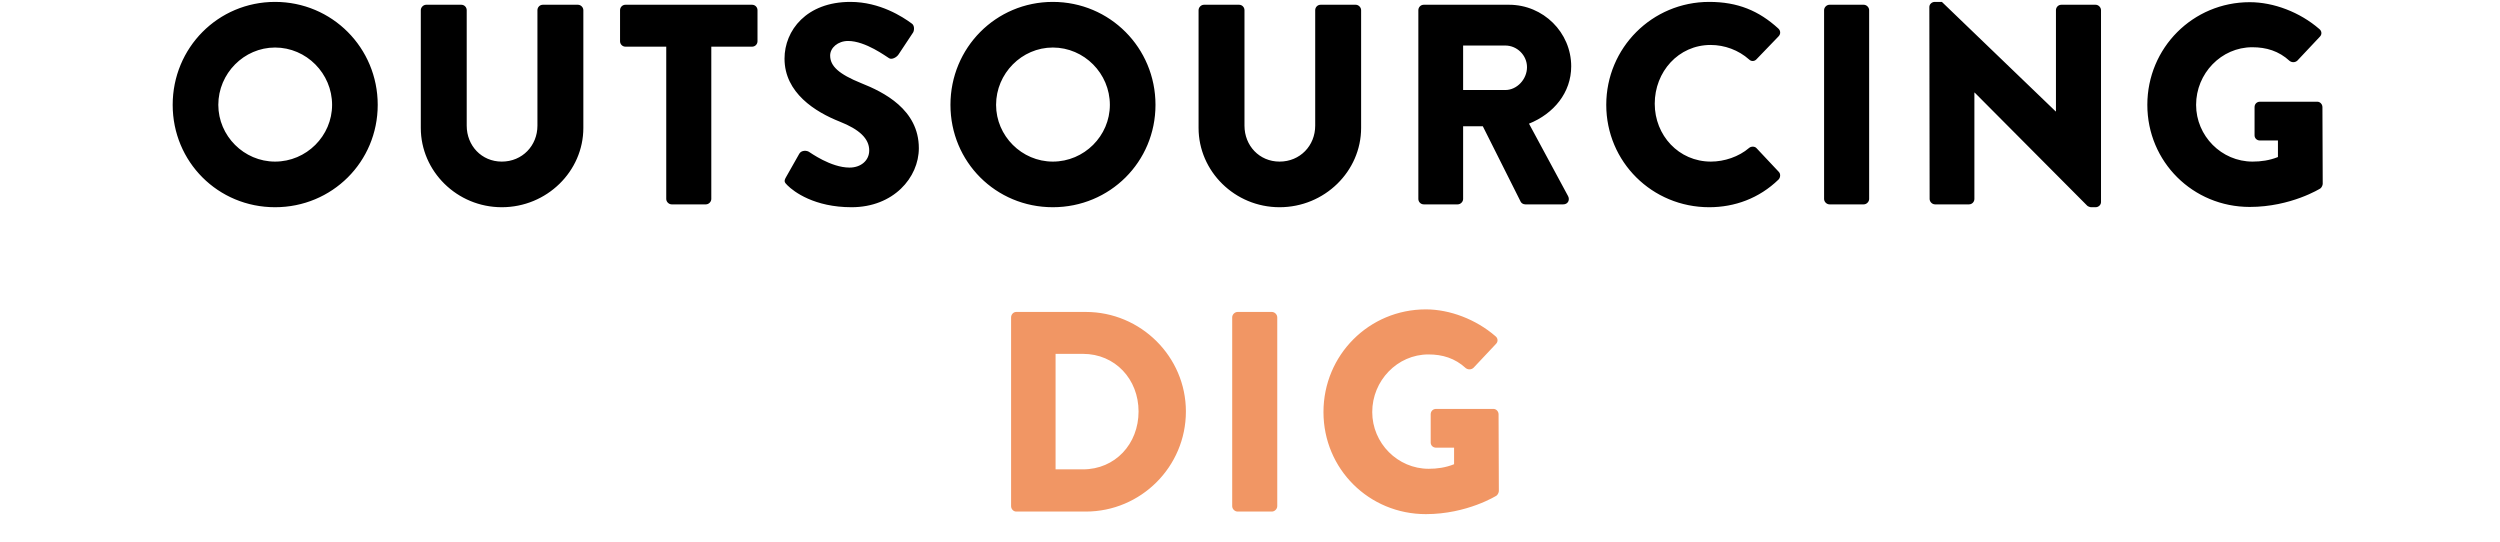 <svg width="526" height="114" viewBox="0 0 526 114" fill="none" xmlns="http://www.w3.org/2000/svg">
<path d="M212.733 106.493V66.773C212.733 66.173 213.213 65.633 213.813 65.633H228.453C240.033 65.633 249.513 75.053 249.513 86.573C249.513 98.213 240.033 107.633 228.453 107.633H213.813C213.213 107.633 212.733 107.093 212.733 106.493ZM222.093 98.753H227.853C234.633 98.753 239.553 93.413 239.553 86.573C239.553 79.793 234.633 74.453 227.853 74.453H222.093V98.753ZM259.254 106.493V66.773C259.254 66.173 259.794 65.633 260.394 65.633H267.594C268.194 65.633 268.734 66.173 268.734 66.773V106.493C268.734 107.093 268.194 107.633 267.594 107.633H260.394C259.794 107.633 259.254 107.093 259.254 106.493ZM278.458 86.693C278.458 74.693 288.058 65.093 299.998 65.093C305.038 65.093 310.558 67.193 314.638 70.733C315.178 71.153 315.238 71.873 314.758 72.353L310.018 77.393C309.538 77.813 308.878 77.813 308.398 77.453C306.118 75.353 303.478 74.573 300.538 74.573C293.998 74.573 288.718 80.093 288.718 86.693C288.718 93.233 294.058 98.633 300.598 98.633C302.338 98.633 304.138 98.393 305.938 97.673V94.193H302.158C301.498 94.193 301.018 93.713 301.018 93.113V87.173C301.018 86.513 301.498 86.033 302.158 86.033H314.218C314.818 86.033 315.298 86.573 315.298 87.173L315.358 103.313C315.358 103.613 315.118 104.093 314.878 104.273C314.878 104.273 308.698 108.173 299.998 108.173C288.058 108.173 278.458 98.693 278.458 86.693Z" fill="#F19664"/>
<path d="M36.332 22.06C36.332 10.06 45.872 0.4 57.872 0.4C69.872 0.4 79.472 10.06 79.472 22.06C79.472 34.06 69.872 43.6 57.872 43.6C45.872 43.6 36.332 34.06 36.332 22.06ZM45.932 22.06C45.932 28.6 51.332 34 57.872 34C64.472 34 69.872 28.6 69.872 22.06C69.872 15.46 64.472 10 57.872 10C51.332 10 45.932 15.46 45.932 22.06ZM88.536 26.92V2.14C88.536 1.54 89.076 1 89.676 1H97.056C97.716 1 98.196 1.54 98.196 2.14V26.44C98.196 30.64 101.316 34 105.576 34C109.896 34 113.076 30.64 113.076 26.44V2.14C113.076 1.54 113.556 1 114.216 1H121.596C122.196 1 122.736 1.54 122.736 2.14V26.92C122.736 36.04 115.056 43.6 105.576 43.6C96.156 43.6 88.536 36.04 88.536 26.92ZM140.178 41.86V9.82H131.598C130.938 9.82 130.458 9.28 130.458 8.68V2.14C130.458 1.54 130.938 1 131.598 1H158.238C158.898 1 159.378 1.54 159.378 2.14V8.68C159.378 9.28 158.898 9.82 158.238 9.82H149.658V41.86C149.658 42.46 149.118 43 148.518 43H141.318C140.718 43 140.178 42.46 140.178 41.86ZM165.664 38.98C165.064 38.38 164.884 38.14 165.364 37.3L168.184 32.32C168.664 31.54 169.804 31.66 170.224 31.96C170.464 32.08 174.784 35.26 178.744 35.26C181.144 35.26 182.884 33.76 182.884 31.66C182.884 29.14 180.784 27.22 176.704 25.6C171.544 23.56 165.064 19.54 165.064 12.34C165.064 6.4 169.684 0.4 178.924 0.4C185.164 0.4 189.964 3.58 191.764 4.9C192.484 5.32 192.364 6.4 192.124 6.82L189.064 11.44C188.644 12.1 187.564 12.64 187.024 12.22C186.484 11.92 182.104 8.62 178.444 8.62C176.284 8.62 174.664 10.06 174.664 11.68C174.664 13.9 176.464 15.58 181.204 17.5C185.884 19.36 193.324 23.02 193.324 31.18C193.324 37.36 187.984 43.6 179.164 43.6C171.364 43.6 167.044 40.36 165.664 38.98ZM199.975 22.06C199.975 10.06 209.515 0.4 221.515 0.4C233.515 0.4 243.115 10.06 243.115 22.06C243.115 34.06 233.515 43.6 221.515 43.6C209.515 43.6 199.975 34.06 199.975 22.06ZM209.575 22.06C209.575 28.6 214.975 34 221.515 34C228.115 34 233.515 28.6 233.515 22.06C233.515 15.46 228.115 10 221.515 10C214.975 10 209.575 15.46 209.575 22.06ZM252.179 26.92V2.14C252.179 1.54 252.719 1 253.319 1H260.699C261.359 1 261.839 1.54 261.839 2.14V26.44C261.839 30.64 264.959 34 269.219 34C273.539 34 276.719 30.64 276.719 26.44V2.14C276.719 1.54 277.199 1 277.859 1H285.239C285.839 1 286.379 1.54 286.379 2.14V26.92C286.379 36.04 278.699 43.6 269.219 43.6C259.799 43.6 252.179 36.04 252.179 26.92ZM298.421 41.86V2.14C298.421 1.54 298.901 1 299.561 1H317.501C324.701 1 330.581 6.82 330.581 13.96C330.581 19.48 326.921 23.92 321.701 26.02L329.921 41.26C330.341 42.04 329.921 43 328.901 43H320.921C320.441 43 320.081 42.7 319.961 42.46L311.981 26.56H307.841V41.86C307.841 42.46 307.301 43 306.701 43H299.561C298.901 43 298.421 42.46 298.421 41.86ZM307.841 18.94H316.721C319.181 18.94 321.281 16.66 321.281 14.14C321.281 11.62 319.181 9.58 316.721 9.58H307.841V18.94ZM337.957 22.06C337.957 10.06 347.617 0.4 359.617 0.4C365.617 0.4 370.057 2.26 374.137 5.98C374.677 6.46 374.677 7.18 374.197 7.66L369.517 12.52C369.097 12.94 368.437 12.94 368.017 12.52C365.797 10.54 362.857 9.46 359.917 9.46C353.137 9.46 348.157 15.1 348.157 21.82C348.157 28.48 353.197 34 359.977 34C362.797 34 365.857 32.98 368.017 31.12C368.437 30.76 369.217 30.76 369.577 31.18L374.257 36.16C374.677 36.58 374.617 37.36 374.197 37.78C370.117 41.74 364.957 43.6 359.617 43.6C347.617 43.6 337.957 34.06 337.957 22.06ZM383.788 41.86V2.14C383.788 1.54 384.328 1 384.928 1H392.128C392.728 1 393.268 1.54 393.268 2.14V41.86C393.268 42.46 392.728 43 392.128 43H384.928C384.328 43 383.788 42.46 383.788 41.86ZM405.992 41.86L405.932 1.48C405.932 0.88 406.472 0.4 407.072 0.4H408.572L432.512 23.44H432.572V2.14C432.572 1.54 433.052 1 433.712 1H440.912C441.512 1 442.052 1.54 442.052 2.14V42.52C442.052 43.12 441.512 43.6 440.912 43.6H439.952C439.772 43.6 439.292 43.42 439.172 43.3L415.472 19.48H415.412V41.86C415.412 42.46 414.932 43 414.272 43H407.132C406.532 43 405.992 42.46 405.992 41.86ZM451.799 22.06C451.799 10.06 461.399 0.46 473.339 0.46C478.379 0.46 483.899 2.56 487.979 6.1C488.519 6.52 488.579 7.24 488.099 7.72L483.359 12.76C482.879 13.18 482.219 13.18 481.739 12.82C479.459 10.72 476.819 9.94 473.879 9.94C467.339 9.94 462.059 15.46 462.059 22.06C462.059 28.6 467.399 34 473.939 34C475.679 34 477.479 33.76 479.279 33.04V29.56H475.499C474.839 29.56 474.359 29.08 474.359 28.48V22.54C474.359 21.88 474.839 21.4 475.499 21.4H487.559C488.159 21.4 488.639 21.94 488.639 22.54L488.699 38.68C488.699 38.98 488.459 39.46 488.219 39.64C488.219 39.64 482.039 43.54 473.339 43.54C461.399 43.54 451.799 34.06 451.799 22.06Z" fill="black"/>
</svg>
